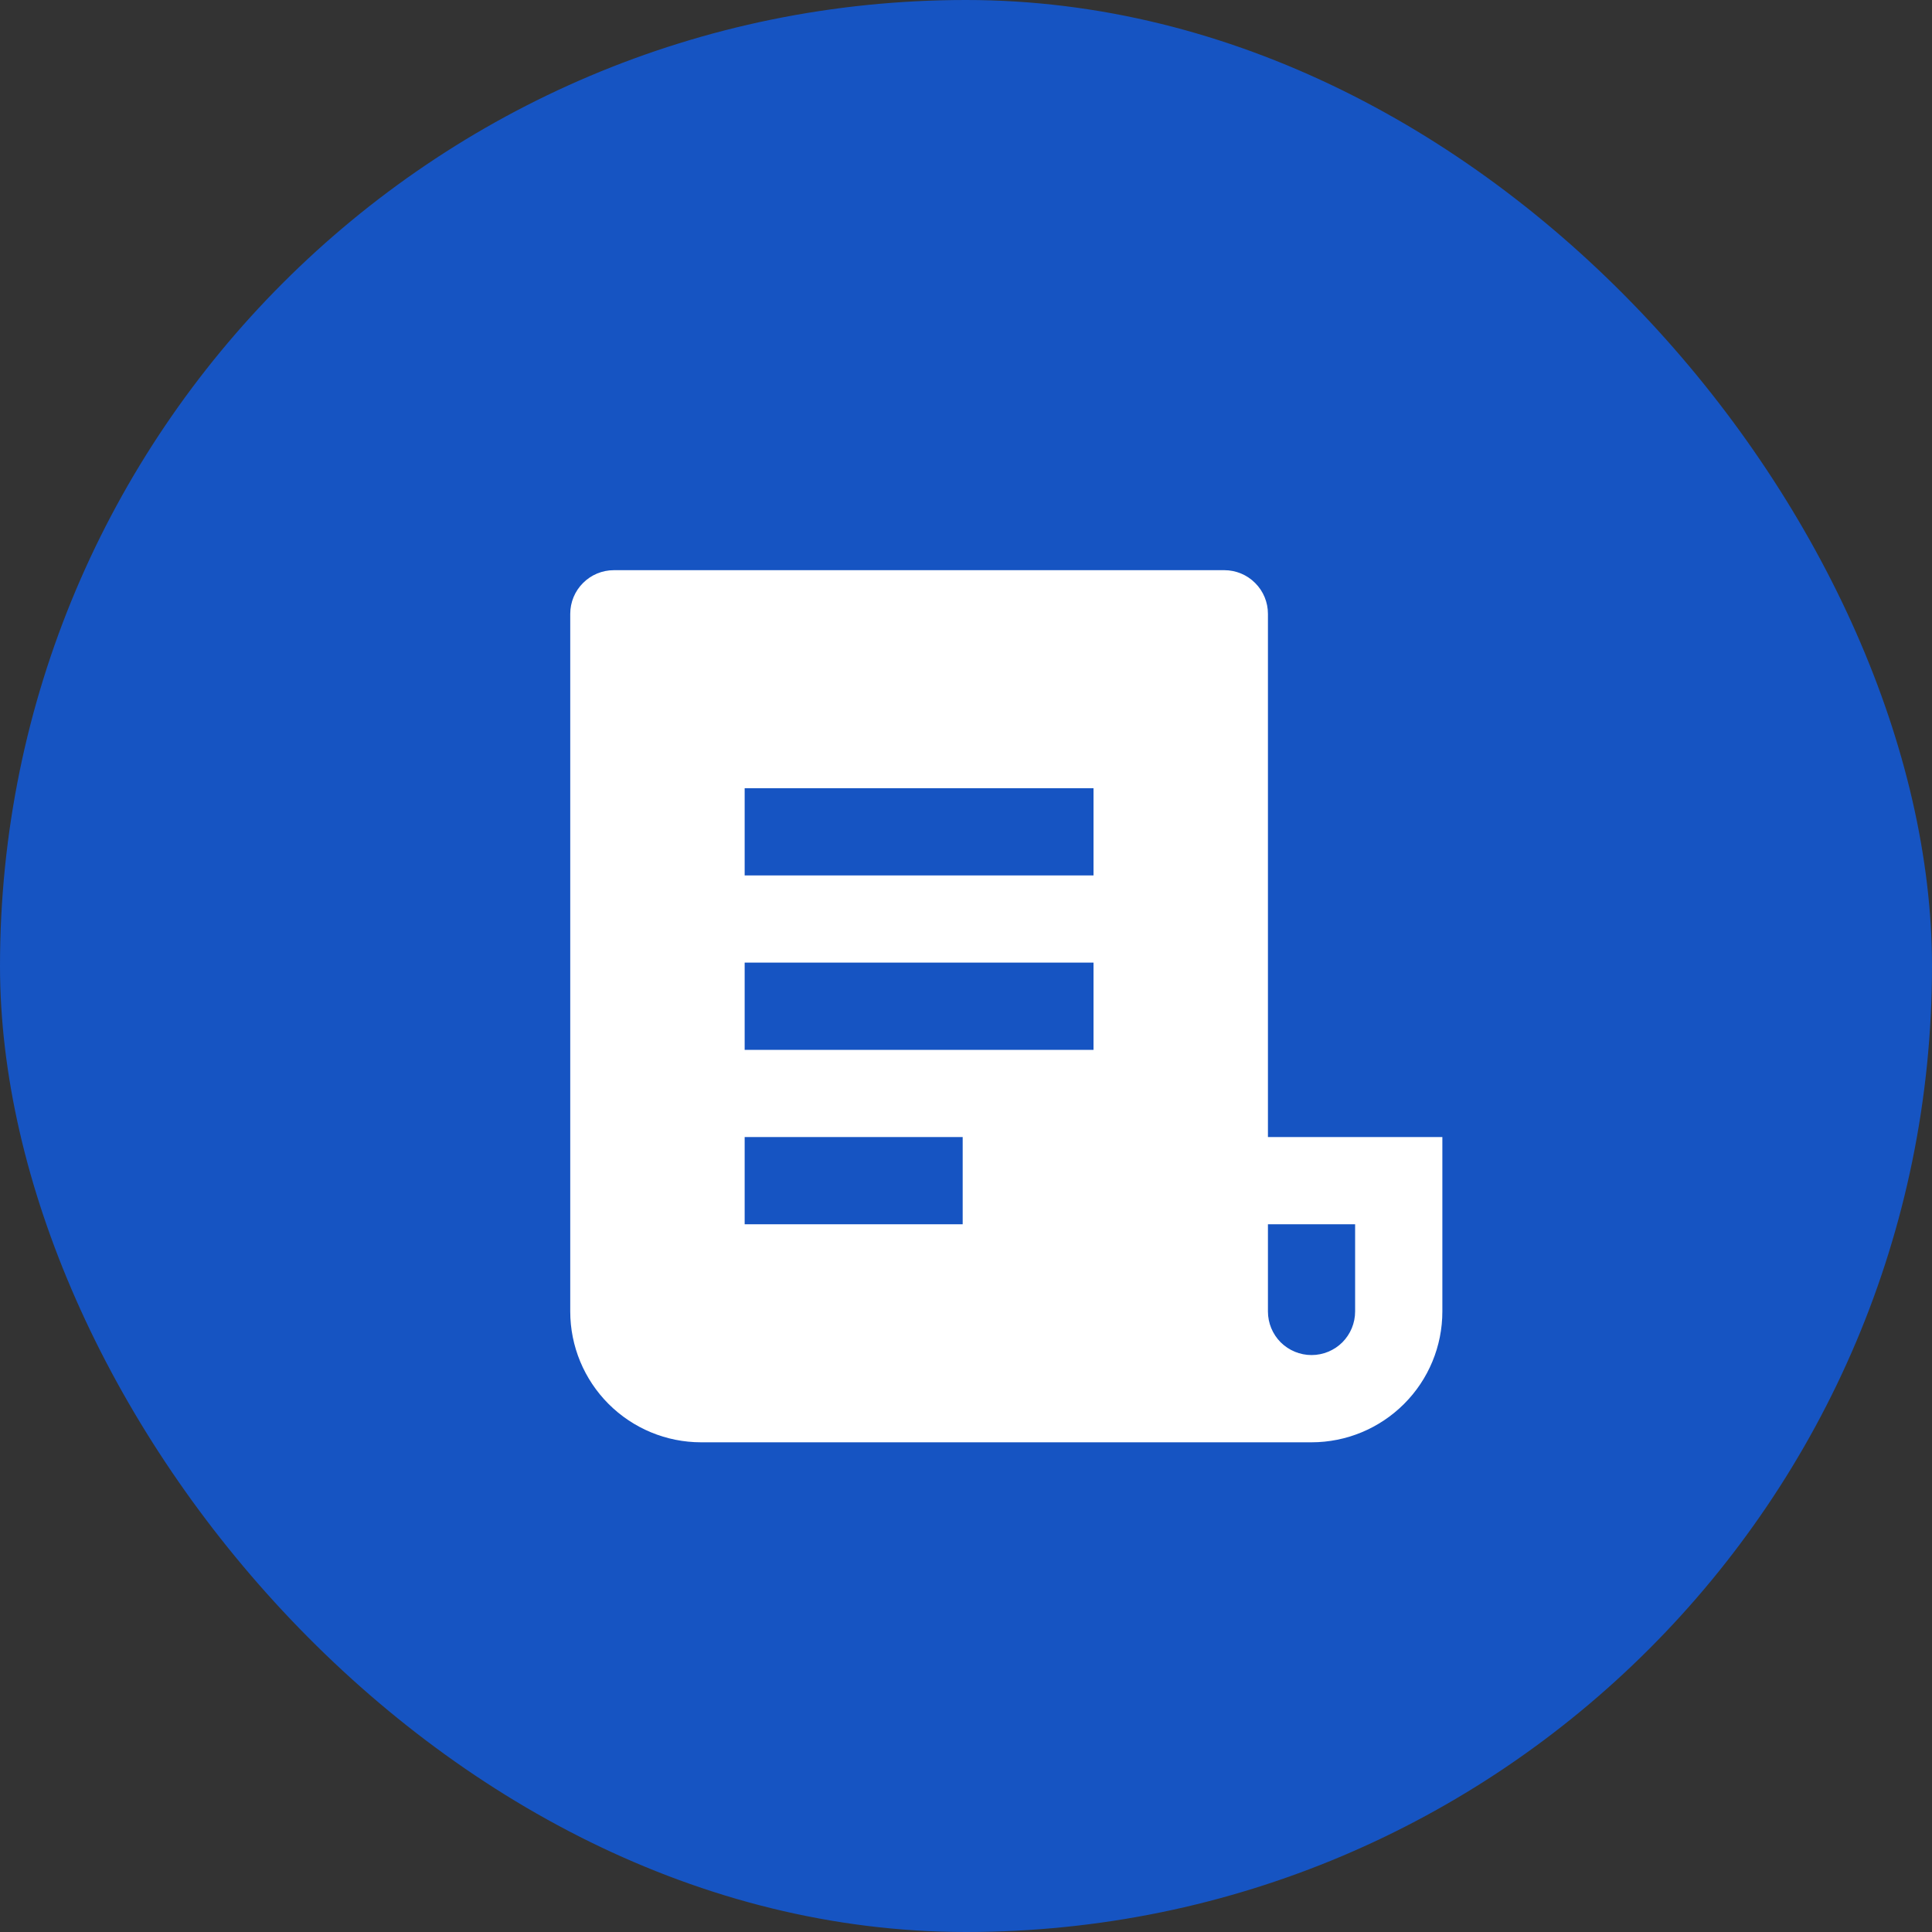 <svg width="32" height="32" viewBox="0 0 32 32" fill="none" xmlns="http://www.w3.org/2000/svg">
<rect x="0" y="0" width="32" height="32" fill="#333333" stroke="none"/>
<rect width="32" height="32" rx="16" fill="#1654C2"/>
<g clip-path="url(#clip0_2306_54)">
<path d="M21.723 23.889H11.612C11.037 23.889 10.486 23.66 10.08 23.254C9.674 22.848 9.445 22.297 9.445 21.722V10.167C9.445 9.975 9.521 9.791 9.657 9.656C9.792 9.52 9.976 9.444 10.168 9.444H20.279C20.47 9.444 20.654 9.52 20.789 9.656C20.925 9.791 21.001 9.975 21.001 10.167V18.833H23.89V21.722C23.89 22.297 23.662 22.848 23.255 23.254C22.849 23.66 22.298 23.889 21.723 23.889ZM21.001 20.278V21.722C21.001 21.914 21.077 22.097 21.212 22.233C21.348 22.368 21.532 22.444 21.723 22.444C21.915 22.444 22.098 22.368 22.234 22.233C22.369 22.097 22.445 21.914 22.445 21.722V20.278H21.001ZM12.334 13.055V14.5H18.112V13.055H12.334ZM12.334 15.944V17.389H18.112V15.944H12.334ZM12.334 18.833V20.278H15.945V18.833H12.334Z" fill="white"/>
</g>
<defs>
<clipPath id="clip0_2306_54">
<rect width="17.333" height="17.333" fill="white" transform="translate(8 8)"/>
</clipPath>
</defs>
</svg>
